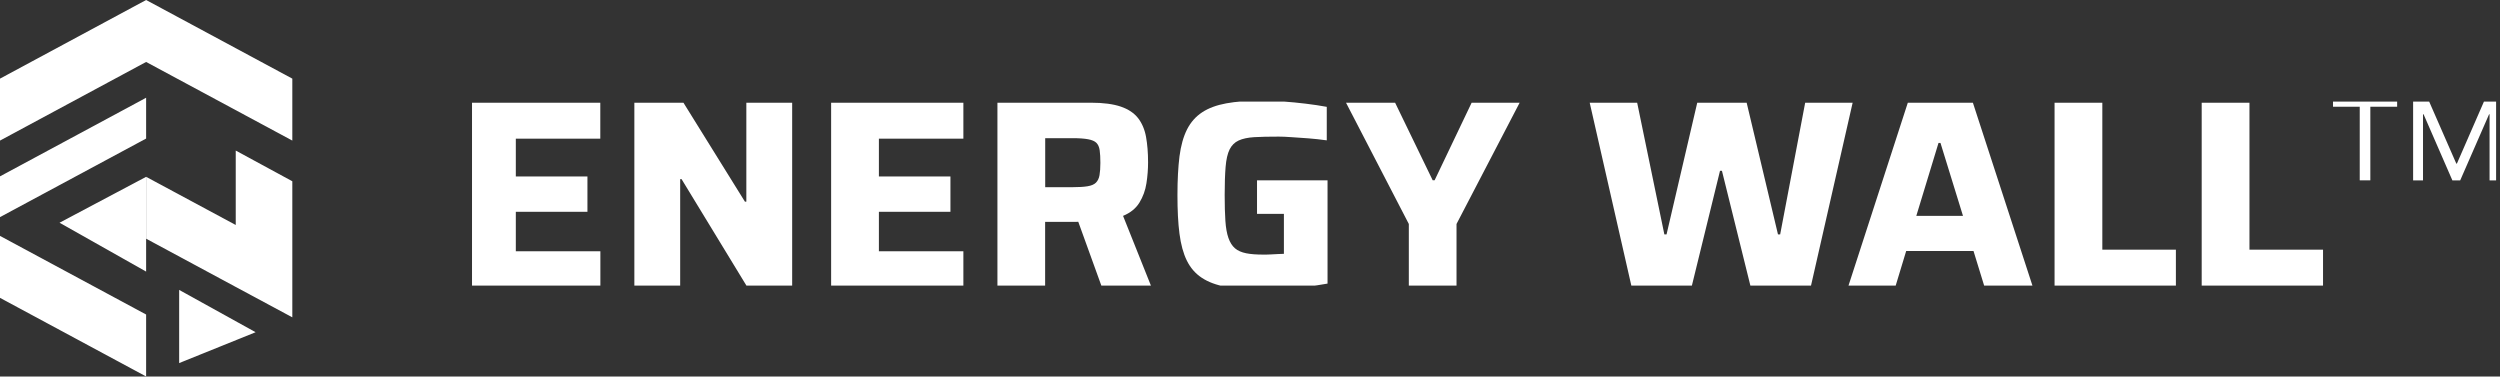 <svg width="320.799" height="48.314" viewBox="0 0 320.799 48.314" fill="none" xmlns="http://www.w3.org/2000/svg" xmlns:xlink="http://www.w3.org/1999/xlink">
	<rect x="0" y="0" width="320.799" height="48.314" fill="#333333" stroke="none"/>
	<desc>
			Created with Pixso.
	</desc>
	<defs>
		<clipPath id="clip11_208">
			<rect id="Logo" rx="0" width="259.73" height="23.61" transform="translate(60.569 13.037)" fill="white" fill-opacity="0"/>
		</clipPath>
	</defs>
	<rect id="Logo" rx="0" width="259.73" height="23.61" transform="translate(60.569 13.037)" fill="#FFFFFF" fill-opacity="0"/>
	<g clip-path="url(#clip11_208)">
		<path id="Vector" d="M60.06 36.86L60.06 13.18L77.03 13.18L77.03 17.79L66.19 17.79L66.19 22.64L75.38 22.64L75.38 27.18L66.19 27.18L66.19 32.24L77.04 32.24L77.04 36.85L60.06 36.85L60.06 36.86Z" fill="#FFFFFF" fill-opacity="1" fill-rule="nonzero"/>
		<path id="Vector" d="M81.4 36.86L81.4 13.18L87.7 13.18L95.59 25.88L95.77 25.88L95.77 13.18L101.65 13.18L101.65 36.86L95.91 36.86L87.46 22.99L87.28 22.99L87.28 36.86L81.4 36.86Z" fill="#FFFFFF" fill-opacity="1" fill-rule="nonzero"/>
		<path id="Vector" d="M106.65 36.86L106.65 13.18L123.62 13.18L123.62 17.79L112.78 17.79L112.78 22.64L121.96 22.64L121.96 27.18L112.78 27.18L112.78 32.24L123.62 32.24L123.62 36.85L106.65 36.85L106.65 36.86Z" fill="#FFFFFF" fill-opacity="1" fill-rule="nonzero"/>
		<path id="Vector" d="M127.99 36.86L127.99 13.18L140 13.18C141.57 13.18 142.85 13.35 143.82 13.68C144.79 14.01 145.53 14.51 146.04 15.16C146.54 15.81 146.89 16.62 147.06 17.57C147.23 18.52 147.32 19.61 147.32 20.82C147.32 21.72 147.25 22.62 147.11 23.52C146.97 24.43 146.67 25.25 146.21 26C145.75 26.75 145.05 27.31 144.11 27.7L147.77 36.86L141.4 36.86L137.98 27.4L139.53 28.23C139.32 28.34 139.1 28.41 138.88 28.44C138.66 28.46 138.38 28.47 138.05 28.47L134.11 28.47L134.11 36.87L127.98 36.87L127.99 36.86ZM134.12 24.02L137.64 24.02C138.44 24.02 139.08 23.98 139.56 23.9C140.04 23.82 140.4 23.67 140.63 23.44C140.86 23.21 141.02 22.89 141.09 22.48C141.16 22.07 141.2 21.54 141.2 20.9C141.2 20.26 141.17 19.7 141.11 19.28C141.05 18.87 140.91 18.55 140.69 18.33C140.47 18.11 140.11 17.96 139.63 17.87C139.15 17.78 138.49 17.73 137.64 17.73L134.12 17.73L134.12 24.03L134.12 24.02Z" fill="#FFFFFF" fill-opacity="1" fill-rule="nonzero"/>
		<path id="Vector" d="M161.9 37.14C160.09 37.14 158.57 37.02 157.32 36.8C156.07 36.58 155.04 36.19 154.22 35.65C153.4 35.11 152.76 34.38 152.3 33.45C151.84 32.52 151.53 31.37 151.35 29.99C151.17 28.61 151.09 26.96 151.09 25.03C151.09 23.1 151.18 21.45 151.35 20.07C151.53 18.69 151.85 17.54 152.32 16.61C152.79 15.68 153.44 14.95 154.26 14.41C155.08 13.87 156.11 13.49 157.36 13.26C158.61 13.03 160.12 12.92 161.9 12.92C162.7 12.92 163.59 12.95 164.58 13.02C165.57 13.09 166.55 13.18 167.52 13.3C168.49 13.42 169.4 13.55 170.25 13.71L170.25 18.01C169.45 17.9 168.66 17.81 167.87 17.75C167.08 17.69 166.36 17.64 165.7 17.6C165.04 17.55 164.5 17.53 164.08 17.53C162.81 17.53 161.77 17.55 160.95 17.6C160.13 17.65 159.46 17.79 158.94 18.03C158.42 18.27 158.04 18.66 157.78 19.18C157.52 19.71 157.35 20.45 157.27 21.4C157.19 22.35 157.15 23.56 157.15 25.03C157.15 26.34 157.18 27.44 157.24 28.33C157.3 29.22 157.43 29.96 157.63 30.53C157.83 31.1 158.11 31.55 158.47 31.86C158.83 32.17 159.32 32.38 159.91 32.5C160.51 32.62 161.24 32.67 162.11 32.67C162.39 32.67 162.7 32.67 163.03 32.65C163.36 32.64 163.68 32.62 163.98 32.6C164.28 32.58 164.54 32.57 164.75 32.57L164.75 27.44L161.3 27.44L161.3 23.14L170.35 23.14L170.35 36.39C169.5 36.55 168.58 36.68 167.57 36.79C166.56 36.89 165.56 36.98 164.58 37.05C163.6 37.12 162.7 37.15 161.9 37.15L161.9 37.14Z" fill="#FFFFFF" fill-opacity="1" fill-rule="nonzero"/>
		<path id="Vector" d="M180.78 36.86L180.78 28.74L172.72 13.18L179.02 13.18L183.84 23.13L184.09 23.13L188.84 13.18L195 13.18L186.9 28.74L186.9 36.86L180.77 36.86L180.78 36.86Z" fill="#FFFFFF" fill-opacity="1" fill-rule="nonzero"/>
		<path id="Vector" d="M209.38 36.86L203.99 13.18L210.08 13.18L213.57 30.08L213.85 30.08L217.79 13.18L224.13 13.18L228.15 30.08L228.43 30.08L231.64 13.18L237.73 13.18L232.34 36.86L224.66 36.86L220.96 21.92L220.71 21.92L217.05 36.86L209.37 36.86L209.38 36.86Z" fill="#FFFFFF" fill-opacity="1" fill-rule="nonzero"/>
		<path id="Vector" d="M237.13 36.86L244.81 13.18L253.16 13.18L260.87 36.86L254.67 36.86L253.24 32.21L244.6 32.21L243.19 36.86L237.13 36.86ZM245.9 27.7L251.89 27.7L249 18.34L248.75 18.34L245.9 27.7Z" fill="#FFFFFF" fill-opacity="1" fill-rule="nonzero"/>
		<path id="Vector" d="M263.64 36.86L263.64 13.18L269.77 13.18L269.77 32.04L279.21 32.04L279.21 36.86L263.64 36.86Z" fill="#FFFFFF" fill-opacity="1" fill-rule="nonzero"/>
		<path id="Vector" d="M282.52 36.86L282.52 13.18L288.65 13.18L288.65 32.04L298.09 32.04L298.09 36.86L282.52 36.86Z" fill="#FFFFFF" fill-opacity="1" fill-rule="nonzero"/>
		<path id="Vector" d="M302.8 23.15L302.8 13.7L299.37 13.7L299.37 12.53L307.6 12.53L307.6 13.7L304.16 13.7L304.16 23.14L302.8 23.14L302.8 23.15Z" fill="#FFFFFF" fill-opacity="1" fill-rule="nonzero"/>
		<path id="Vector" d="M309.65 23.15L309.65 12.53L311.49 12.53L315.19 20.99L315.27 20.99L318.96 12.53L320.79 12.53L320.79 23.15L319.46 23.15L319.46 14.66L319.4 14.66L315.69 23.15L314.69 23.15L310.99 14.66L310.92 14.66L310.92 23.15L309.64 23.15L309.65 23.15Z" fill="#FFFFFF" fill-opacity="1" fill-rule="nonzero"/>
	</g>
	<path id="e" d="M22.99 46.59L32.8 42.63L22.99 37.2L22.99 46.59Z" fill="#FFFFFF" fill-opacity="1" fill-rule="nonzero"/>
	<path id="g" d="M0 38.22L18.75 48.31L18.75 40.36L0 30.27L0 38.22Z" fill="#FFFFFF" fill-opacity="1" fill-rule="nonzero"/>
	<path id="i" d="M0 10.09L0 18.04L18.75 7.95L37.51 18.04L37.51 10.09L18.75 0L0 10.09Z" fill="#FFFFFF" fill-opacity="1" fill-rule="nonzero"/>
	<path id="Vector" d="M18.75 12.54L18.57 12.64L0 22.63L0 27.86L18.75 17.78L18.75 12.54Z" fill="#FFFFFF" fill-opacity="1" fill-rule="nonzero"/>
	<path id="k" d="M7.64 28.58L18.75 34.85L18.75 22.69L7.64 28.58Z" fill="#FFFFFF" fill-opacity="1" fill-rule="nonzero"/>
	<path id="m" d="M30.25 28.87L18.75 22.69L18.75 30.63L30.25 36.82L37.51 40.72L37.51 32.77L37.51 23.26L30.25 19.32L30.25 28.87Z" fill="#FFFFFF" fill-opacity="1" fill-rule="nonzero"/>
</svg>
